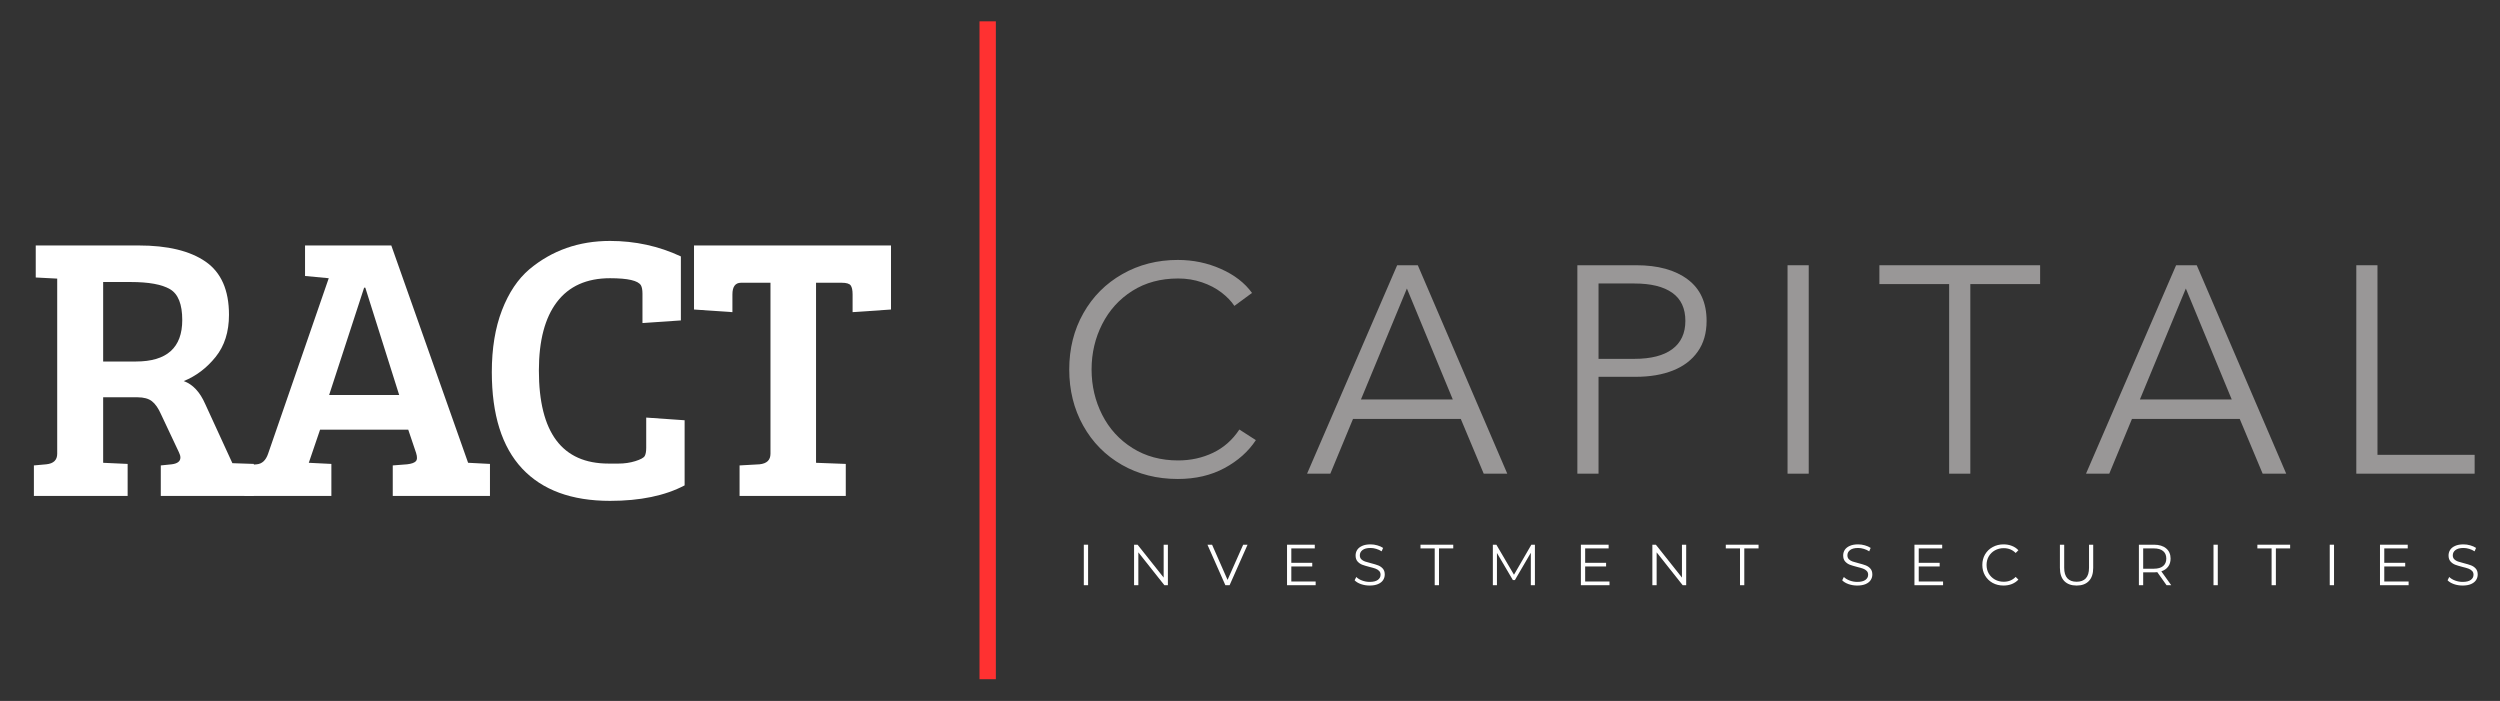 <svg version="1.0" preserveAspectRatio="xMidYMid meet" height="300" viewBox="0 0 802.5 225" zoomAndPan="magnify" width="1070" xmlns:xlink="http://www.w3.org/1999/xlink" xmlns="http://www.w3.org/2000/svg"><rect x="0" y="0" width="802.5" height="225" fill="#333333" stroke="none"/><defs><g></g></defs><path stroke-miterlimit="4" stroke-opacity="1" stroke-width="7" stroke="#ff3131" d="M 0.001 3.499 L 281.572 3.499" stroke-linejoin="miter" fill="none" transform="matrix(0, -0.75, 0.75, 0, 314.42, 218.02)" stroke-linecap="butt"></path><g fill-opacity="1" fill="#999797"><g transform="translate(337.928, 152.049)"><g><path d="M 40.156 1.703 C 33.477 1.703 27.492 0.191 22.203 -2.828 C 16.91 -5.859 12.77 -10.051 9.781 -15.406 C 6.789 -20.758 5.297 -26.773 5.297 -33.453 C 5.297 -40.129 6.805 -46.145 9.828 -51.5 C 12.848 -56.852 17.02 -61.039 22.344 -64.062 C 27.664 -67.094 33.602 -68.609 40.156 -68.609 C 45.07 -68.609 49.688 -67.645 54 -65.719 C 58.32 -63.801 61.645 -61.234 63.969 -58.016 L 58.312 -53.859 C 57.301 -55.379 55.91 -56.816 54.141 -58.172 C 52.379 -59.523 50.301 -60.609 47.906 -61.422 C 45.52 -62.242 42.969 -62.656 40.25 -62.656 C 34.645 -62.656 29.75 -61.332 25.562 -58.688 C 21.375 -56.039 18.145 -52.477 15.875 -48 C 13.602 -43.531 12.469 -38.68 12.469 -33.453 C 12.469 -28.223 13.602 -23.367 15.875 -18.891 C 18.145 -14.422 21.391 -10.863 25.609 -8.219 C 29.828 -5.57 34.707 -4.25 40.25 -4.25 C 44.289 -4.25 48.023 -5.066 51.453 -6.703 C 54.891 -8.348 57.707 -10.836 59.906 -14.172 L 65.203 -10.766 C 62.805 -7.117 59.453 -4.129 55.141 -1.797 C 50.828 0.535 45.832 1.703 40.156 1.703 Z M 40.156 1.703"></path></g></g></g><g fill-opacity="1" fill="#999797"><g transform="translate(418.63, 152.049)"><g><path d="M 29.859 -66.906 L 36.484 -66.906 L 65.203 0 L 57.641 0 L 50.281 -17.578 L 15.688 -17.578 L 8.406 0 L 0.938 0 Z M 32.984 -59.438 L 18.234 -23.812 L 47.719 -23.812 Z M 32.984 -59.438"></path></g></g></g><g fill-opacity="1" fill="#999797"><g transform="translate(497.441, 152.049)"><g><path d="M 8.891 0 L 8.891 -66.906 L 27.781 -66.906 C 34.77 -66.906 40.281 -65.391 44.312 -62.359 C 48.352 -59.336 50.375 -54.898 50.375 -49.047 C 50.375 -45.141 49.426 -41.848 47.531 -39.172 C 45.645 -36.492 43 -34.477 39.594 -33.125 C 36.195 -31.77 32.195 -31.094 27.594 -31.094 L 15.688 -31.094 L 15.688 0 Z M 27.219 -36.859 C 32.508 -36.859 36.555 -37.895 39.359 -39.969 C 42.16 -42.051 43.562 -45.078 43.562 -49.047 C 43.562 -53.078 42.16 -56.082 39.359 -58.062 C 36.555 -60.051 32.508 -61.047 27.219 -61.047 L 15.688 -61.047 L 15.688 -36.859 Z M 27.219 -36.859"></path></g></g></g><g fill-opacity="1" fill="#999797"><g transform="translate(564.912, 152.049)"><g><path d="M 15.688 0 L 8.891 0 L 8.891 -66.906 L 15.688 -66.906 Z M 15.688 0"></path></g></g></g><g fill-opacity="1" fill="#999797"><g transform="translate(602.145, 152.049)"><g><path d="M 30.328 0 L 23.531 0 L 23.531 -60.859 L 1.141 -60.859 L 1.141 -66.906 L 52.734 -66.906 L 52.734 -60.859 L 30.328 -60.859 Z M 30.328 0"></path></g></g></g><g fill-opacity="1" fill="#999797"><g transform="translate(668.671, 152.049)"><g><path d="M 29.859 -66.906 L 36.484 -66.906 L 65.203 0 L 57.641 0 L 50.281 -17.578 L 15.688 -17.578 L 8.406 0 L 0.938 0 Z M 32.984 -59.438 L 18.234 -23.812 L 47.719 -23.812 Z M 32.984 -59.438"></path></g></g></g><g fill-opacity="1" fill="#999797"><g transform="translate(747.482, 152.049)"><g><path d="M 46.875 0 L 8.891 0 L 8.891 -66.906 L 15.688 -66.906 L 15.688 -6.047 L 46.875 -6.047 Z M 46.875 0"></path></g></g></g><g fill-opacity="1" fill="#ffffff"><g transform="translate(7.004, 159.199)"><g><path d="M 3.875 0 L 3.875 -9.797 L 7.859 -10.156 C 10.191 -10.395 11.359 -11.523 11.359 -13.547 L 11.359 -69.766 L 4.469 -70.125 L 4.469 -80.406 L 37.484 -80.406 C 46.828 -80.406 54 -78.672 59 -75.203 C 64 -71.734 66.5 -66.051 66.5 -58.156 C 66.5 -52.676 65.066 -48.16 62.203 -44.609 C 59.348 -41.066 55.941 -38.488 51.984 -36.875 C 54.891 -35.82 57.188 -33.363 58.875 -29.5 L 67.594 -10.516 L 74.484 -10.281 L 74.484 0 L 44.609 0 L 44.609 -9.797 L 48.125 -10.156 C 49.977 -10.395 50.906 -11.117 50.906 -12.328 C 50.906 -12.816 50.742 -13.383 50.422 -14.031 L 44.734 -26.109 C 43.848 -28.129 42.859 -29.562 41.766 -30.406 C 40.68 -31.25 39.133 -31.672 37.125 -31.672 L 26.109 -31.672 L 26.109 -10.641 L 33.969 -10.281 L 33.969 0 Z M 26.109 -43.156 L 36.641 -43.156 C 46.547 -43.156 51.5 -47.594 51.5 -56.469 C 51.5 -61.539 50.188 -64.844 47.562 -66.375 C 44.945 -67.906 40.738 -68.672 34.938 -68.672 L 26.109 -68.672 Z M 26.109 -43.156"></path></g></g></g><g fill-opacity="1" fill="#ffffff"><g transform="translate(77.84, 159.199)"><g><path d="M 8.219 -13.547 L 27.688 -69.891 L 20.078 -70.609 L 20.078 -80.406 L 47.766 -80.406 L 72.422 -10.641 L 72.547 -10.641 L 79.438 -10.281 L 79.438 0 L 48.234 0 L 48.234 -9.797 L 52.844 -10.156 C 54.207 -10.312 55.129 -10.629 55.609 -11.109 C 56.098 -11.598 56.141 -12.488 55.734 -13.781 L 53.203 -21.281 L 24.906 -21.281 L 21.281 -10.641 L 28.531 -10.281 L 28.531 0 L 0.609 0 L 0.609 -9.797 L 4.594 -10.156 C 6.289 -10.312 7.5 -11.441 8.219 -13.547 Z M 39.047 -66.859 L 27.812 -32.406 L 50.297 -32.406 L 39.422 -66.859 Z M 39.047 -66.859"></path></g></g></g><g fill-opacity="1" fill="#ffffff"><g transform="translate(153.029, 159.199)"><g><path d="M 52.719 -67.594 C 51.832 -69.125 48.523 -69.891 42.797 -69.891 C 35.305 -69.891 29.625 -67.348 25.75 -62.266 C 21.883 -57.191 19.953 -49.859 19.953 -40.266 C 19.953 -20.348 27.406 -10.391 42.312 -10.391 C 42.562 -10.391 43.629 -10.391 45.516 -10.391 C 47.41 -10.391 49.203 -10.648 50.891 -11.172 C 52.586 -11.703 53.598 -12.25 53.922 -12.812 C 54.242 -13.375 54.406 -14.258 54.406 -15.469 L 54.406 -25.156 L 66.734 -24.297 L 66.734 -3.391 C 60.453 -0.078 52.473 1.578 42.797 1.578 C 30.461 1.578 21.051 -1.883 14.562 -8.812 C 8.082 -15.75 4.844 -26.07 4.844 -39.781 C 4.844 -47.352 5.926 -53.957 8.094 -59.594 C 10.27 -65.238 13.211 -69.633 16.922 -72.781 C 24.18 -78.832 32.805 -81.859 42.797 -81.859 C 50.859 -81.859 58.438 -80.203 65.531 -76.891 L 65.531 -56.344 L 53.203 -55.5 L 53.203 -64.922 C 53.203 -66.129 53.039 -67.02 52.719 -67.594 Z M 52.719 -67.594"></path></g></g></g><g fill-opacity="1" fill="#ffffff"><g transform="translate(220.964, 159.199)"><g><path d="M 26.359 -13.547 L 26.359 -68.438 L 16.922 -68.438 C 15.066 -68.438 14.141 -67.188 14.141 -64.688 L 14.141 -59 L 1.812 -59.844 L 1.812 -80.406 L 65.047 -80.406 L 65.047 -59.844 L 52.719 -59 L 52.719 -64.688 C 52.719 -66.051 52.516 -67.016 52.109 -67.578 C 51.703 -68.148 50.734 -68.438 49.203 -68.438 L 40.984 -68.438 L 40.984 -10.641 L 50.531 -10.281 L 50.531 0 L 16.438 0 L 16.438 -9.797 L 22.844 -10.156 C 25.188 -10.395 26.359 -11.523 26.359 -13.547 Z M 26.359 -13.547"></path></g></g></g><g fill-opacity="1" fill="#ffffff"><g transform="translate(345.779, 187.851)"><g><path d="M 2.125 -13 L 3.5 -13 L 3.5 0 L 2.125 0 Z M 2.125 -13"></path></g></g></g><g fill-opacity="1" fill="#ffffff"><g transform="translate(361.91, 187.851)"><g><path d="M 12.984 -13 L 12.984 0 L 11.859 0 L 3.5 -10.547 L 3.5 0 L 2.125 0 L 2.125 -13 L 3.25 -13 L 11.625 -2.453 L 11.625 -13 Z M 12.984 -13"></path></g></g></g><g fill-opacity="1" fill="#ffffff"><g transform="translate(387.529, 187.851)"><g><path d="M 12.938 -13 L 7.172 0 L 5.812 0 L 0.062 -13 L 1.547 -13 L 6.516 -1.703 L 11.531 -13 Z M 12.938 -13"></path></g></g></g><g fill-opacity="1" fill="#ffffff"><g transform="translate(411.013, 187.851)"><g><path d="M 11.312 -1.188 L 11.312 0 L 2.125 0 L 2.125 -13 L 11.031 -13 L 11.031 -11.812 L 3.5 -11.812 L 3.5 -7.188 L 10.219 -7.188 L 10.219 -6.016 L 3.5 -6.016 L 3.5 -1.188 Z M 11.312 -1.188"></path></g></g></g><g fill-opacity="1" fill="#ffffff"><g transform="translate(433.958, 187.851)"><g><path d="M 5.703 0.109 C 4.734 0.109 3.805 -0.039 2.922 -0.344 C 2.035 -0.656 1.352 -1.066 0.875 -1.578 L 1.406 -2.641 C 1.883 -2.172 2.508 -1.789 3.281 -1.5 C 4.062 -1.207 4.867 -1.062 5.703 -1.062 C 6.867 -1.062 7.742 -1.273 8.328 -1.703 C 8.91 -2.129 9.203 -2.68 9.203 -3.359 C 9.203 -3.879 9.039 -4.297 8.719 -4.609 C 8.406 -4.922 8.02 -5.16 7.562 -5.328 C 7.102 -5.492 6.461 -5.676 5.641 -5.875 C 4.672 -6.125 3.895 -6.359 3.312 -6.578 C 2.727 -6.805 2.227 -7.156 1.812 -7.625 C 1.395 -8.102 1.188 -8.742 1.188 -9.547 C 1.188 -10.203 1.359 -10.801 1.703 -11.344 C 2.055 -11.883 2.594 -12.312 3.312 -12.625 C 4.031 -12.945 4.922 -13.109 5.984 -13.109 C 6.723 -13.109 7.445 -13.004 8.156 -12.797 C 8.875 -12.598 9.492 -12.32 10.016 -11.969 L 9.547 -10.875 C 9.004 -11.227 8.422 -11.492 7.797 -11.672 C 7.18 -11.859 6.578 -11.953 5.984 -11.953 C 4.836 -11.953 3.977 -11.727 3.406 -11.281 C 2.832 -10.844 2.547 -10.281 2.547 -9.594 C 2.547 -9.07 2.703 -8.648 3.016 -8.328 C 3.336 -8.016 3.734 -7.773 4.203 -7.609 C 4.68 -7.441 5.32 -7.258 6.125 -7.062 C 7.082 -6.82 7.852 -6.586 8.438 -6.359 C 9.031 -6.129 9.531 -5.781 9.938 -5.312 C 10.344 -4.852 10.547 -4.227 10.547 -3.438 C 10.547 -2.781 10.367 -2.18 10.016 -1.641 C 9.672 -1.109 9.129 -0.68 8.391 -0.359 C 7.66 -0.047 6.766 0.109 5.703 0.109 Z M 5.703 0.109"></path></g></g></g><g fill-opacity="1" fill="#ffffff"><g transform="translate(455.9, 187.851)"><g><path d="M 4.641 -11.812 L 0.078 -11.812 L 0.078 -13 L 10.594 -13 L 10.594 -11.812 L 6.016 -11.812 L 6.016 0 L 4.641 0 Z M 4.641 -11.812"></path></g></g></g><g fill-opacity="1" fill="#ffffff"><g transform="translate(477.082, 187.851)"><g><path d="M 15.625 -13 L 15.625 0 L 14.312 0 L 14.312 -10.406 L 9.203 -1.656 L 8.547 -1.656 L 3.438 -10.344 L 3.438 0 L 2.125 0 L 2.125 -13 L 3.25 -13 L 8.906 -3.359 L 14.484 -13 Z M 15.625 -13"></path></g></g></g><g fill-opacity="1" fill="#ffffff"><g transform="translate(505.337, 187.851)"><g><path d="M 11.312 -1.188 L 11.312 0 L 2.125 0 L 2.125 -13 L 11.031 -13 L 11.031 -11.812 L 3.5 -11.812 L 3.5 -7.188 L 10.219 -7.188 L 10.219 -6.016 L 3.5 -6.016 L 3.5 -1.188 Z M 11.312 -1.188"></path></g></g></g><g fill-opacity="1" fill="#ffffff"><g transform="translate(528.282, 187.851)"><g><path d="M 12.984 -13 L 12.984 0 L 11.859 0 L 3.5 -10.547 L 3.5 0 L 2.125 0 L 2.125 -13 L 3.25 -13 L 11.625 -2.453 L 11.625 -13 Z M 12.984 -13"></path></g></g></g><g fill-opacity="1" fill="#ffffff"><g transform="translate(553.901, 187.851)"><g><path d="M 4.641 -11.812 L 0.078 -11.812 L 0.078 -13 L 10.594 -13 L 10.594 -11.812 L 6.016 -11.812 L 6.016 0 L 4.641 0 Z M 4.641 -11.812"></path></g></g></g><g fill-opacity="1" fill="#ffffff"><g transform="translate(575.083, 187.851)"><g></g></g></g><g fill-opacity="1" fill="#ffffff"><g transform="translate(590.471, 187.851)"><g><path d="M 5.703 0.109 C 4.734 0.109 3.805 -0.039 2.922 -0.344 C 2.035 -0.656 1.352 -1.066 0.875 -1.578 L 1.406 -2.641 C 1.883 -2.172 2.508 -1.789 3.281 -1.5 C 4.062 -1.207 4.867 -1.062 5.703 -1.062 C 6.867 -1.062 7.742 -1.273 8.328 -1.703 C 8.91 -2.129 9.203 -2.68 9.203 -3.359 C 9.203 -3.879 9.039 -4.297 8.719 -4.609 C 8.406 -4.922 8.02 -5.16 7.562 -5.328 C 7.102 -5.492 6.461 -5.676 5.641 -5.875 C 4.672 -6.125 3.895 -6.359 3.312 -6.578 C 2.727 -6.805 2.227 -7.156 1.812 -7.625 C 1.395 -8.102 1.188 -8.742 1.188 -9.547 C 1.188 -10.203 1.359 -10.801 1.703 -11.344 C 2.055 -11.883 2.594 -12.312 3.312 -12.625 C 4.031 -12.945 4.922 -13.109 5.984 -13.109 C 6.723 -13.109 7.445 -13.004 8.156 -12.797 C 8.875 -12.598 9.492 -12.32 10.016 -11.969 L 9.547 -10.875 C 9.004 -11.227 8.422 -11.492 7.797 -11.672 C 7.18 -11.859 6.578 -11.953 5.984 -11.953 C 4.836 -11.953 3.977 -11.727 3.406 -11.281 C 2.832 -10.844 2.547 -10.281 2.547 -9.594 C 2.547 -9.07 2.703 -8.648 3.016 -8.328 C 3.336 -8.016 3.734 -7.773 4.203 -7.609 C 4.68 -7.441 5.32 -7.258 6.125 -7.062 C 7.082 -6.82 7.852 -6.586 8.438 -6.359 C 9.031 -6.129 9.531 -5.781 9.938 -5.312 C 10.344 -4.852 10.547 -4.227 10.547 -3.438 C 10.547 -2.781 10.367 -2.18 10.016 -1.641 C 9.672 -1.109 9.129 -0.68 8.391 -0.359 C 7.66 -0.047 6.766 0.109 5.703 0.109 Z M 5.703 0.109"></path></g></g></g><g fill-opacity="1" fill="#ffffff"><g transform="translate(612.413, 187.851)"><g><path d="M 11.312 -1.188 L 11.312 0 L 2.125 0 L 2.125 -13 L 11.031 -13 L 11.031 -11.812 L 3.5 -11.812 L 3.5 -7.188 L 10.219 -7.188 L 10.219 -6.016 L 3.5 -6.016 L 3.5 -1.188 Z M 11.312 -1.188"></path></g></g></g><g fill-opacity="1" fill="#ffffff"><g transform="translate(635.358, 187.851)"><g><path d="M 7.766 0.109 C 6.473 0.109 5.312 -0.172 4.281 -0.734 C 3.25 -1.305 2.438 -2.098 1.844 -3.109 C 1.258 -4.117 0.969 -5.25 0.969 -6.5 C 0.969 -7.75 1.258 -8.879 1.844 -9.891 C 2.438 -10.898 3.254 -11.688 4.297 -12.25 C 5.336 -12.82 6.5 -13.109 7.781 -13.109 C 8.75 -13.109 9.641 -12.945 10.453 -12.625 C 11.273 -12.312 11.973 -11.844 12.547 -11.219 L 11.672 -10.344 C 10.648 -11.375 9.367 -11.891 7.828 -11.891 C 6.797 -11.891 5.859 -11.656 5.016 -11.188 C 4.172 -10.719 3.508 -10.07 3.031 -9.25 C 2.562 -8.438 2.328 -7.52 2.328 -6.5 C 2.328 -5.488 2.562 -4.57 3.031 -3.75 C 3.508 -2.938 4.172 -2.289 5.016 -1.812 C 5.859 -1.344 6.797 -1.109 7.828 -1.109 C 9.379 -1.109 10.66 -1.629 11.672 -2.672 L 12.547 -1.797 C 11.973 -1.18 11.273 -0.707 10.453 -0.375 C 9.629 -0.051 8.734 0.109 7.766 0.109 Z M 7.766 0.109"></path></g></g></g><g fill-opacity="1" fill="#ffffff"><g transform="translate(659.232, 187.851)"><g><path d="M 7.359 0.109 C 5.672 0.109 4.352 -0.367 3.406 -1.328 C 2.469 -2.297 2 -3.707 2 -5.562 L 2 -13 L 3.375 -13 L 3.375 -5.609 C 3.375 -4.098 3.711 -2.969 4.391 -2.219 C 5.078 -1.477 6.066 -1.109 7.359 -1.109 C 8.66 -1.109 9.648 -1.477 10.328 -2.219 C 11.004 -2.969 11.344 -4.098 11.344 -5.609 L 11.344 -13 L 12.688 -13 L 12.688 -5.562 C 12.688 -3.707 12.219 -2.297 11.281 -1.328 C 10.352 -0.367 9.047 0.109 7.359 0.109 Z M 7.359 0.109"></path></g></g></g><g fill-opacity="1" fill="#ffffff"><g transform="translate(684.461, 187.851)"><g><path d="M 11 0 L 8.031 -4.188 C 7.695 -4.145 7.348 -4.125 6.984 -4.125 L 3.5 -4.125 L 3.5 0 L 2.125 0 L 2.125 -13 L 6.984 -13 C 8.641 -13 9.938 -12.602 10.875 -11.812 C 11.82 -11.02 12.297 -9.93 12.297 -8.547 C 12.297 -7.523 12.035 -6.664 11.516 -5.969 C 11.004 -5.27 10.273 -4.766 9.328 -4.453 L 12.5 0 Z M 6.953 -5.297 C 8.234 -5.297 9.211 -5.578 9.891 -6.141 C 10.578 -6.711 10.922 -7.516 10.922 -8.547 C 10.922 -9.598 10.578 -10.406 9.891 -10.969 C 9.211 -11.531 8.234 -11.812 6.953 -11.812 L 3.5 -11.812 L 3.5 -5.297 Z M 6.953 -5.297"></path></g></g></g><g fill-opacity="1" fill="#ffffff"><g transform="translate(708.409, 187.851)"><g><path d="M 2.125 -13 L 3.5 -13 L 3.5 0 L 2.125 0 Z M 2.125 -13"></path></g></g></g><g fill-opacity="1" fill="#ffffff"><g transform="translate(724.54, 187.851)"><g><path d="M 4.641 -11.812 L 0.078 -11.812 L 0.078 -13 L 10.594 -13 L 10.594 -11.812 L 6.016 -11.812 L 6.016 0 L 4.641 0 Z M 4.641 -11.812"></path></g></g></g><g fill-opacity="1" fill="#ffffff"><g transform="translate(745.721, 187.851)"><g><path d="M 2.125 -13 L 3.5 -13 L 3.5 0 L 2.125 0 Z M 2.125 -13"></path></g></g></g><g fill-opacity="1" fill="#ffffff"><g transform="translate(761.852, 187.851)"><g><path d="M 11.312 -1.188 L 11.312 0 L 2.125 0 L 2.125 -13 L 11.031 -13 L 11.031 -11.812 L 3.5 -11.812 L 3.5 -7.188 L 10.219 -7.188 L 10.219 -6.016 L 3.5 -6.016 L 3.5 -1.188 Z M 11.312 -1.188"></path></g></g></g><g fill-opacity="1" fill="#ffffff"><g transform="translate(784.797, 187.851)"><g><path d="M 5.703 0.109 C 4.734 0.109 3.805 -0.039 2.922 -0.344 C 2.035 -0.656 1.352 -1.066 0.875 -1.578 L 1.406 -2.641 C 1.883 -2.172 2.508 -1.789 3.281 -1.5 C 4.062 -1.207 4.867 -1.062 5.703 -1.062 C 6.867 -1.062 7.742 -1.273 8.328 -1.703 C 8.91 -2.129 9.203 -2.68 9.203 -3.359 C 9.203 -3.879 9.039 -4.297 8.719 -4.609 C 8.406 -4.922 8.02 -5.16 7.562 -5.328 C 7.102 -5.492 6.461 -5.676 5.641 -5.875 C 4.672 -6.125 3.895 -6.359 3.312 -6.578 C 2.727 -6.805 2.227 -7.156 1.812 -7.625 C 1.395 -8.102 1.188 -8.742 1.188 -9.547 C 1.188 -10.203 1.359 -10.801 1.703 -11.344 C 2.055 -11.883 2.594 -12.312 3.312 -12.625 C 4.031 -12.945 4.922 -13.109 5.984 -13.109 C 6.723 -13.109 7.445 -13.004 8.156 -12.797 C 8.875 -12.598 9.492 -12.32 10.016 -11.969 L 9.547 -10.875 C 9.004 -11.227 8.422 -11.492 7.797 -11.672 C 7.18 -11.859 6.578 -11.953 5.984 -11.953 C 4.836 -11.953 3.977 -11.727 3.406 -11.281 C 2.832 -10.844 2.547 -10.281 2.547 -9.594 C 2.547 -9.07 2.703 -8.648 3.016 -8.328 C 3.336 -8.016 3.734 -7.773 4.203 -7.609 C 4.68 -7.441 5.32 -7.258 6.125 -7.062 C 7.082 -6.82 7.852 -6.586 8.438 -6.359 C 9.031 -6.129 9.531 -5.781 9.938 -5.312 C 10.344 -4.852 10.547 -4.227 10.547 -3.438 C 10.547 -2.781 10.367 -2.18 10.016 -1.641 C 9.672 -1.109 9.129 -0.68 8.391 -0.359 C 7.66 -0.047 6.766 0.109 5.703 0.109 Z M 5.703 0.109"></path></g></g></g></svg>